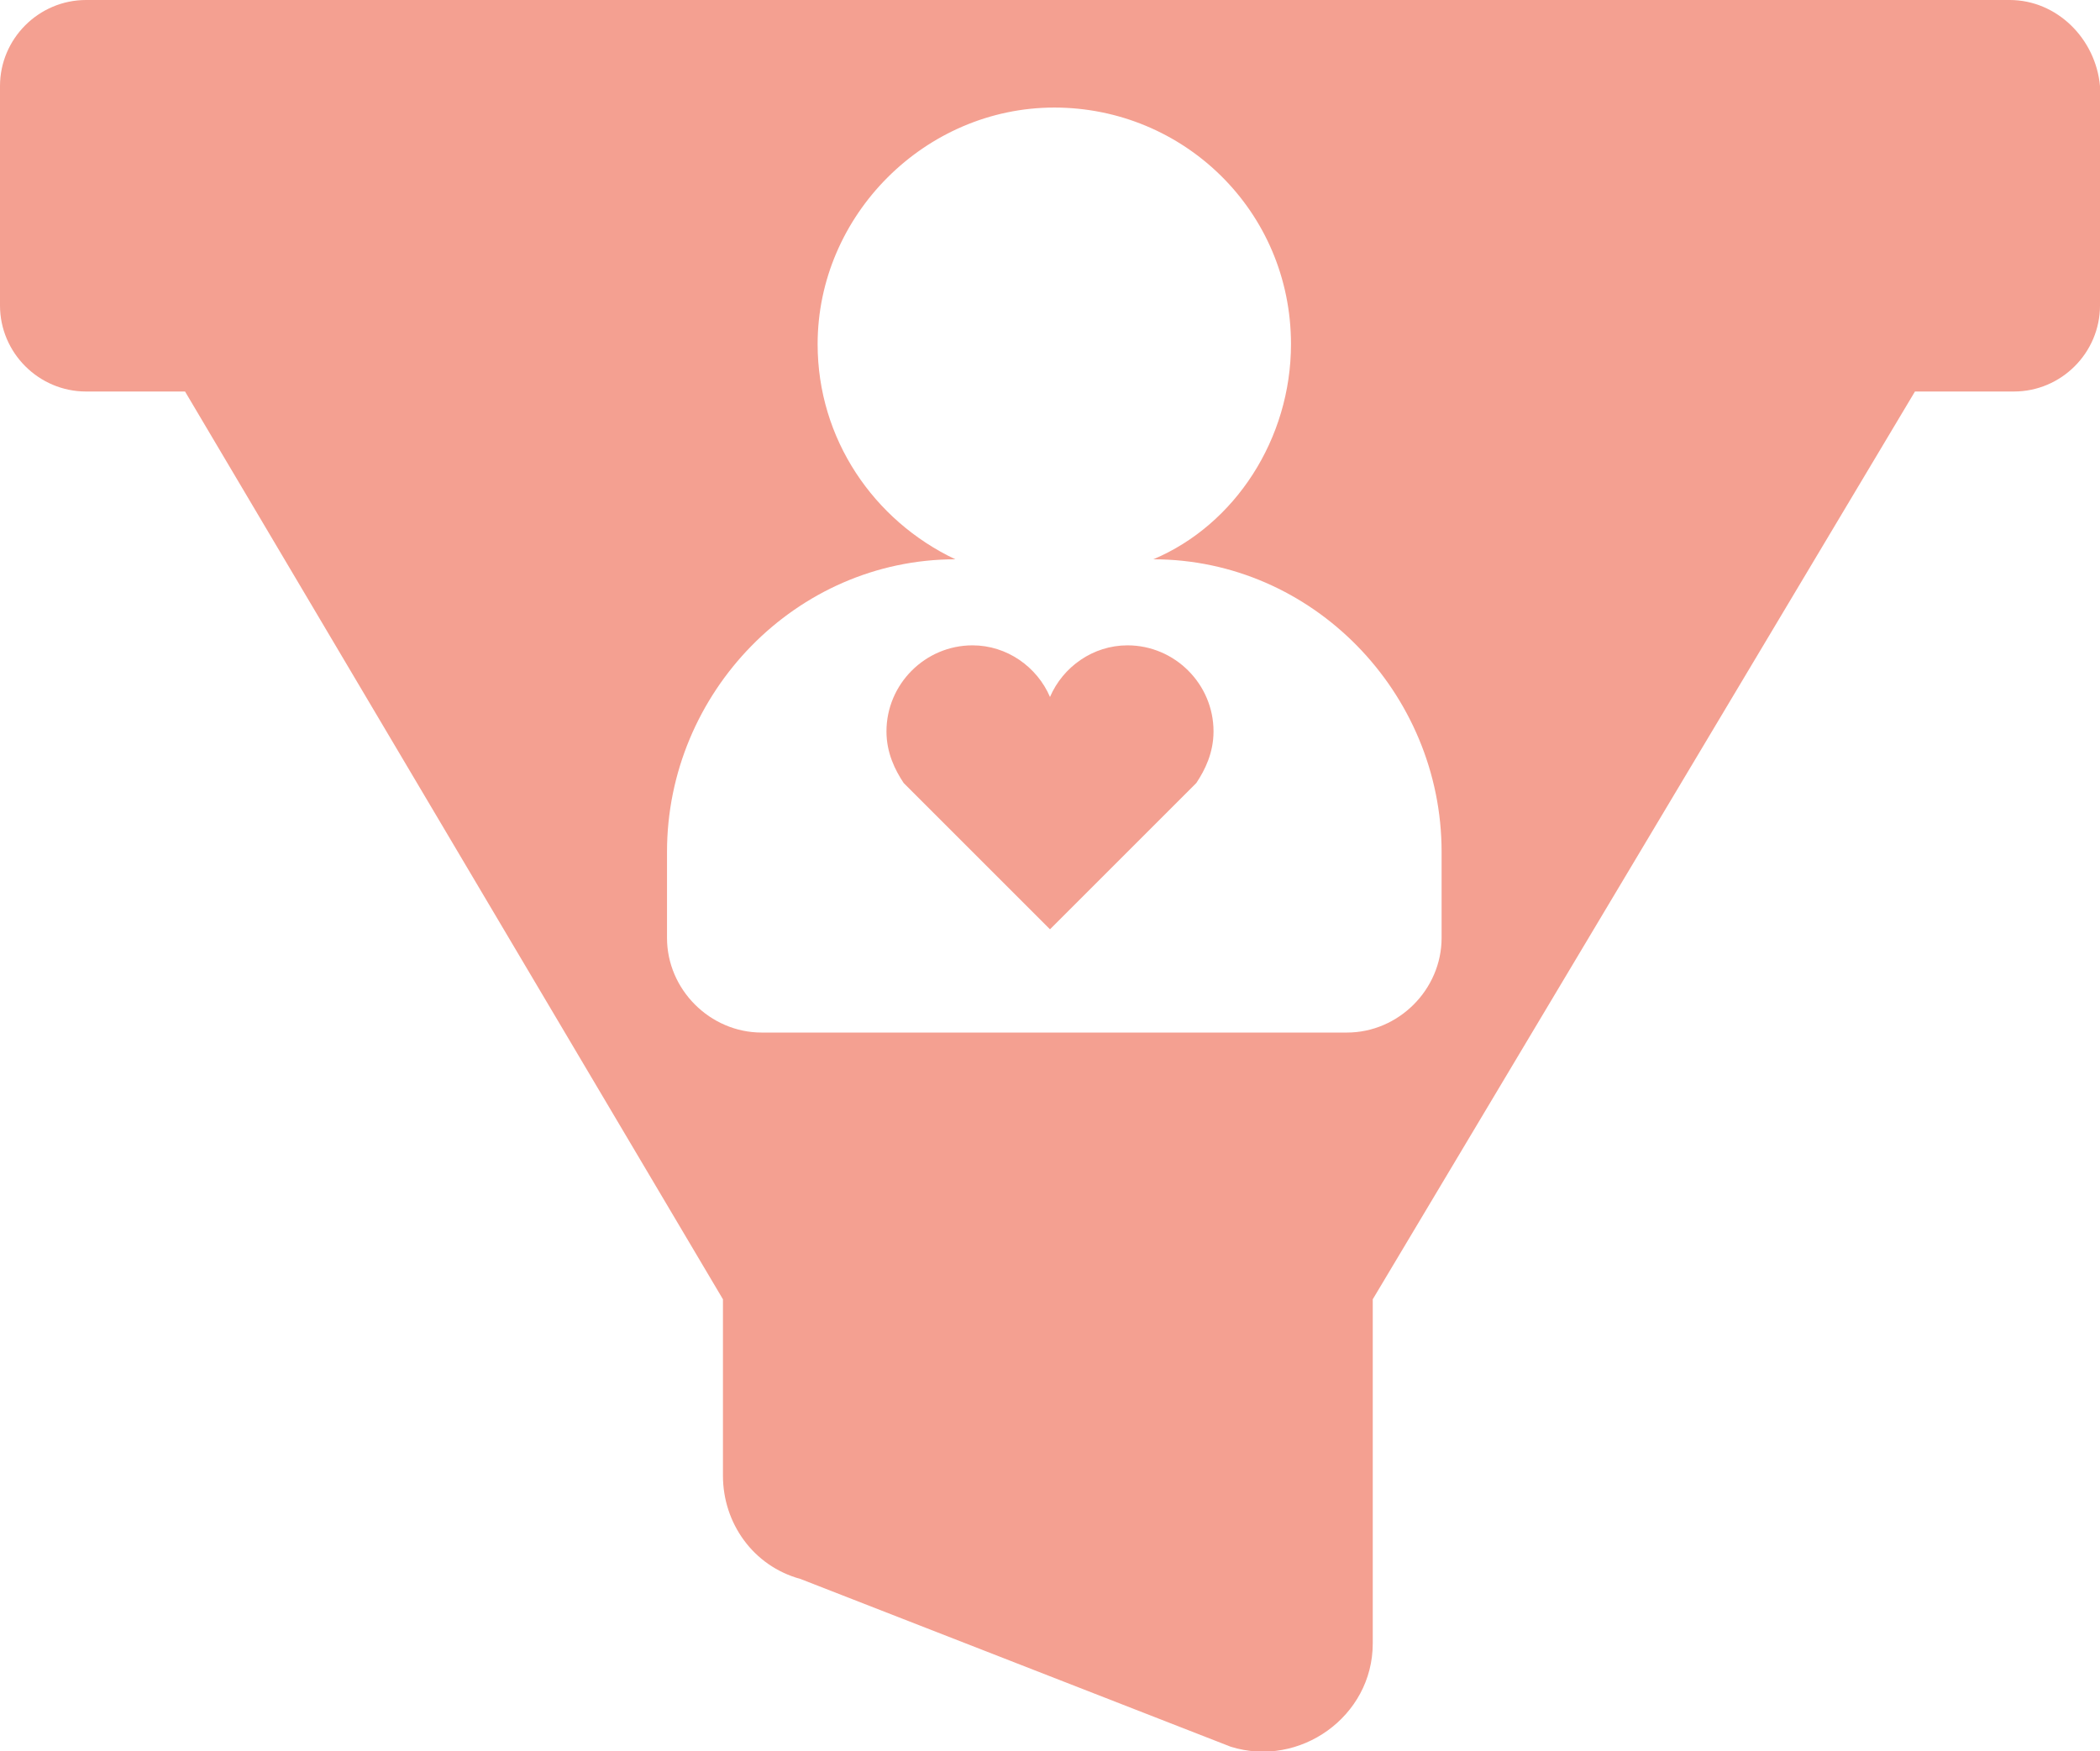 <?xml version="1.0" encoding="utf-8"?>
<!-- Generator: Adobe Illustrator 25.4.6, SVG Export Plug-In . SVG Version: 6.00 Build 0)  -->
<svg version="1.1" id="Layer_1" xmlns="http://www.w3.org/2000/svg" xmlns:xlink="http://www.w3.org/1999/xlink" x="0px" y="0px"
	 viewBox="0 0 48.8 40.7" style="enable-background:new 0 0 48.8 40.7;" xml:space="preserve">
<style type="text/css">
	.st0{fill:#F4A091;}
</style>
<g>
	<g>
		<g>
			<path class="st0" d="M46.7,0H2C0.9,0,0,0.9,0,2v5.1c0,1.1,0.9,2,2,2h2.3l12.5,21.1v4.1c0,1.1,0.7,2.1,1.8,2.4l10,3.9
				c1.6,0.5,3.3-0.7,3.3-2.4v-8L44.5,9.1h2.3c1.1,0,2-0.9,2-2V2C48.7,0.9,47.8,0,46.7,0z M33.5,21.8c0,1.2-1,2.2-2.2,2.2H17.7
				c-1.2,0-2.2-1-2.2-2.2v-2c0-3.7,3-6.8,6.7-6.8c-1.9-0.9-3.2-2.8-3.2-5c0-3,2.5-5.5,5.5-5.5S30,4.9,30,8c0,2.2-1.3,4.2-3.2,5
				c3.7,0,6.7,3.1,6.7,6.8V21.8z"/>
			<path class="st0" d="M28.2,17c0-1.1-0.9-2-2-2c-0.8,0-1.5,0.5-1.8,1.2c-0.3-0.7-1-1.2-1.8-1.2c-1.1,0-2,0.9-2,2
				c0,0.5,0.2,0.9,0.4,1.2l0,0l3.4,3.4l3.4-3.4l0,0C28,17.9,28.2,17.5,28.2,17z"/>
		</g>
	</g>
</g>
</svg>
